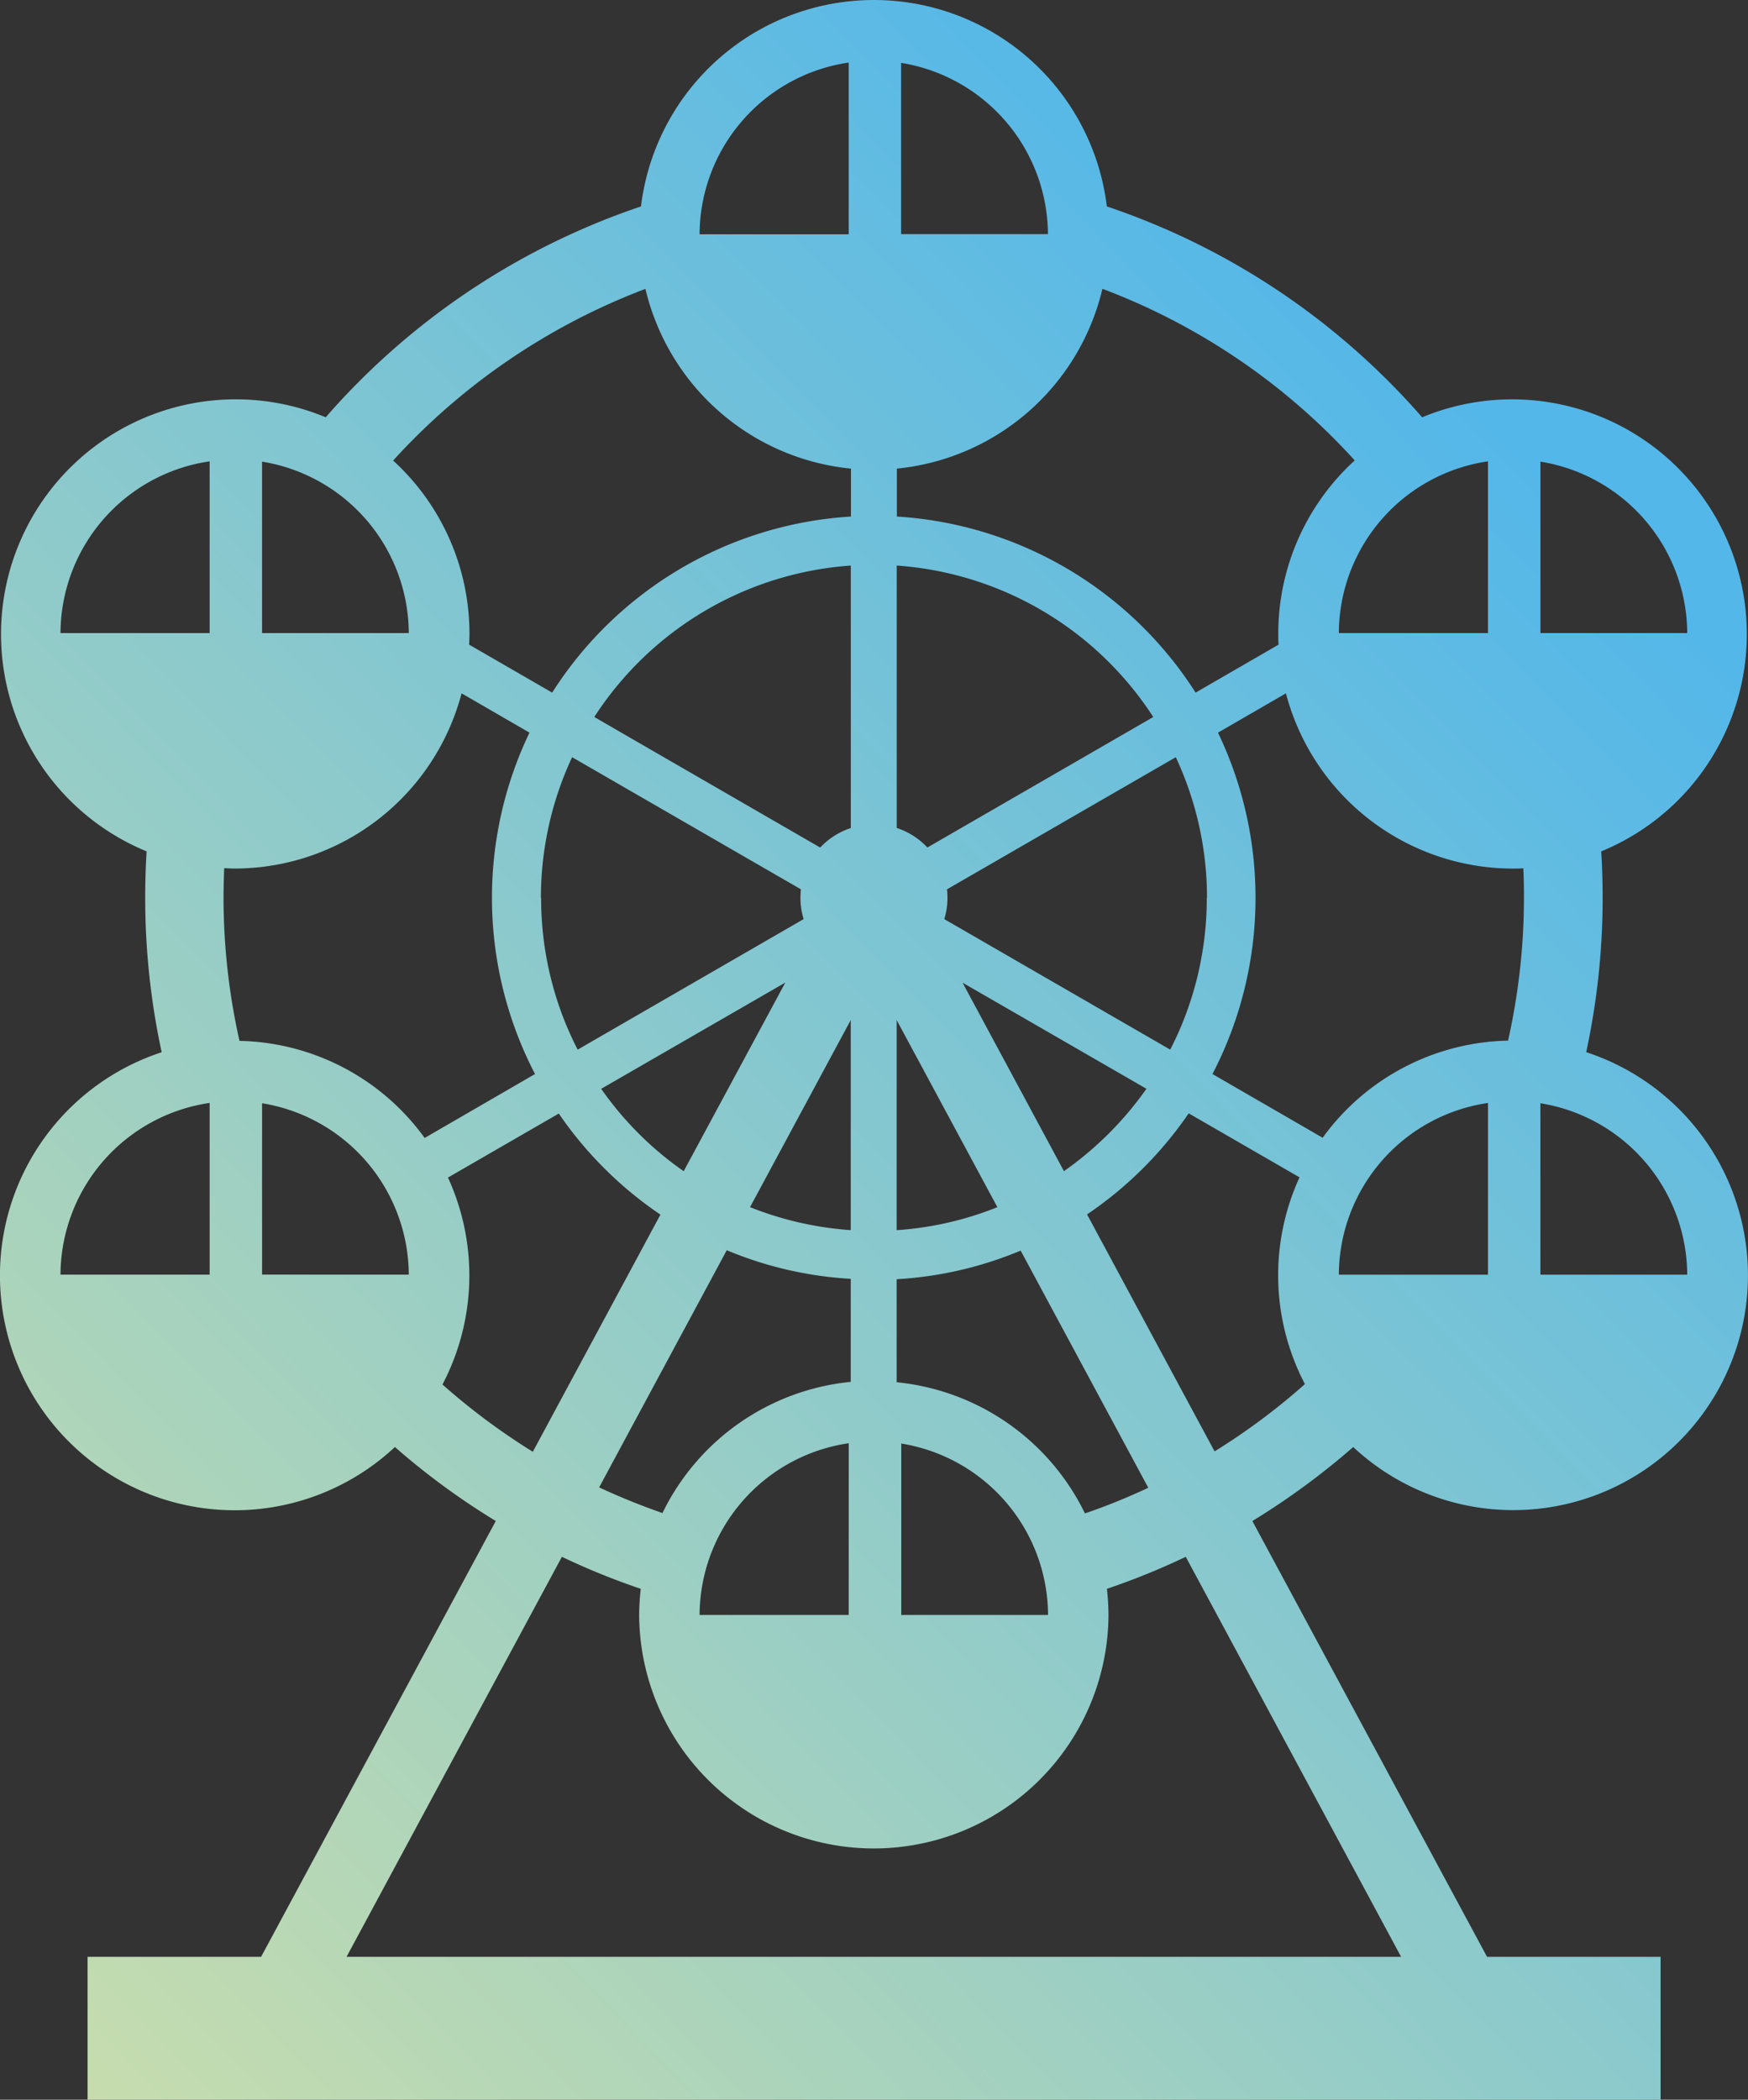 <svg xmlns="http://www.w3.org/2000/svg" width="110.067" height="132.152"><rect width="100%" height="100%" fill="#333333" stroke="none"/><defs><linearGradient id="a" x1="-.19" y1="1.489" x2=".897" y2=".232" gradientUnits="objectBoundingBox"><stop offset="0" stop-color="#fcee92"/><stop offset="1" stop-color="#53b7e9"/></linearGradient></defs><path d="M147.137 118.016a45.879 45.879 0 001.037-9.721c0-.977-.03-1.954-.09-2.921a14.778 14.778 0 10-11.277-27.32q-.987-1.137-2.064-2.214a45.651 45.651 0 00-17.788-11.058 14.775 14.775 0 00-29.334 0 45.651 45.651 0 00-17.787 11.057q-1.077 1.077-2.064 2.214a14.778 14.778 0 10-11.277 27.32c-.06.967-.09 1.944-.09 2.921a46.017 46.017 0 001.037 9.721 14.78 14.78 0 1014.687 24.847 45.568 45.568 0 006.351 4.656L63.7 174.948H52.774v8.994h99.049v-8.994h-10.928l-14.777-27.429a46.382 46.382 0 006.351-4.656 14.777 14.777 0 1014.687-24.847zm6.361 14h-9.243v-10.79a10.984 10.984 0 019.245 10.788zm-12.543 0h-9.392a10.971 10.971 0 019.392-10.808zM153.5 91.633h-9.243V80.845a10.984 10.984 0 019.243 10.788zm-12.545-10.808v10.808h-9.392a10.971 10.971 0 019.392-10.808zm-8.4-.05a14.753 14.753 0 00-4.806 10.908c0 .229 0 .459.02.678l-5.225 3.021a24.069 24.069 0 00-18.81-11.082v-3.017a14.785 14.785 0 0012.942-11.317 40.927 40.927 0 0115.893 10.808zm-9.308 27.525a20.816 20.816 0 01-2.3 9.552l-14.228-8.216a4.511 4.511 0 00.2-1.336 4.874 4.874 0 00-.03-.538l14.408-8.316a20.89 20.89 0 011.964 8.854zm-59.485 23.71v-10.784A10.984 10.984 0 0173 132.014zm-1.426-14.727a41.093 41.093 0 01-1-8.994c0-.618.02-1.236.04-1.855.219 0 .429.02.648.02a14.79 14.79 0 0014.3-11.028L80.6 97.9a24.042 24.042 0 00.349 21.487L74 123.41a14.744 14.744 0 00-11.674-6.11zM81.32 108.3a20.89 20.89 0 011.964-8.854l14.408 8.316a4.74 4.74 0 00-.03.538 4.612 4.612 0 00.2 1.336l-14.228 8.216a20.785 20.785 0 01-2.3-9.552zm19.38 45.131h-9.389a10.971 10.971 0 019.392-10.808zm3.31 0v-10.788a10.984 10.984 0 019.243 10.788h-9.243zm-3.181-49.525a4.62 4.62 0 00-1.924 1.226L84.68 96.917a20.975 20.975 0 0116.153-9.532v16.521zm-4.118 9.721l-6.4 11.875a20.868 20.868 0 01-5.195-5.185l11.6-6.69zm4.118 2.363v13.221a21 21 0 01-6.341-1.446zm0 16.3v6.471a14.794 14.794 0 00-11.855 8.256 42.212 42.212 0 01-3.988-1.615l8.036-14.926a23.7 23.7 0 007.807 1.8zm2.892 6.481V132.3a23.7 23.7 0 007.807-1.8l8.036 14.926a39.7 39.7 0 01-3.988 1.615 14.794 14.794 0 00-11.855-8.256zm0-9.562v-13.218l6.341 11.775a20.71 20.71 0 01-6.338 1.447zm4.128-15.584l11.6 6.69a21.382 21.382 0 01-5.195 5.185l-6.391-11.875zm-2.2-8.5a4.593 4.593 0 00-1.924-1.226V87.385a20.98 20.98 0 0116.153 9.532l-14.228 8.216zm7.6-38.6H104V55.748a10.984 10.984 0 019.246 10.789zM100.7 55.728v10.809h-9.389a10.971 10.971 0 019.389-10.809zM87.9 69.967a14.785 14.785 0 0012.942 11.317V84.3a24.043 24.043 0 00-18.814 11.082L76.8 92.361c.01-.229.02-.449.02-.678a14.753 14.753 0 00-4.806-10.908 41.217 41.217 0 0115.897-10.808zM73 91.633h-9.238V80.845A10.984 10.984 0 0173 91.633zM60.461 80.825v10.808h-9.392a10.971 10.971 0 019.392-10.808zm0 40.381v10.808h-9.392a10.971 10.971 0 019.392-10.808zm14.667 17.708a14.771 14.771 0 00.339-13.012l6.979-4.028a24.129 24.129 0 006.4 6.361l-8.036 14.926a41.555 41.555 0 01-5.693-4.238zm60.353 36.034h-66.4l13.56-25.176a44.966 44.966 0 004.965 2.014 15.762 15.762 0 00-.1 1.685 14.777 14.777 0 0029.553 0 15.607 15.607 0 00-.1-1.685 44.966 44.966 0 004.965-2.014l13.56 25.176zm-11.736-31.8l-8.036-14.926a24.129 24.129 0 006.4-6.361l6.979 4.028a14.771 14.771 0 00.339 13.012 40.954 40.954 0 01-5.693 4.238zm-.14-23.76a24.041 24.041 0 00.349-21.487l4.277-2.473a14.79 14.79 0 0014.3 11.028c.219 0 .429 0 .648-.02.03.618.04 1.236.04 1.855a41.163 41.163 0 01-1 8.994 14.772 14.772 0 00-11.676 6.112l-6.95-4.018z" transform="translate(-47.26 -51.79)" fill="url(#a)"/></svg>